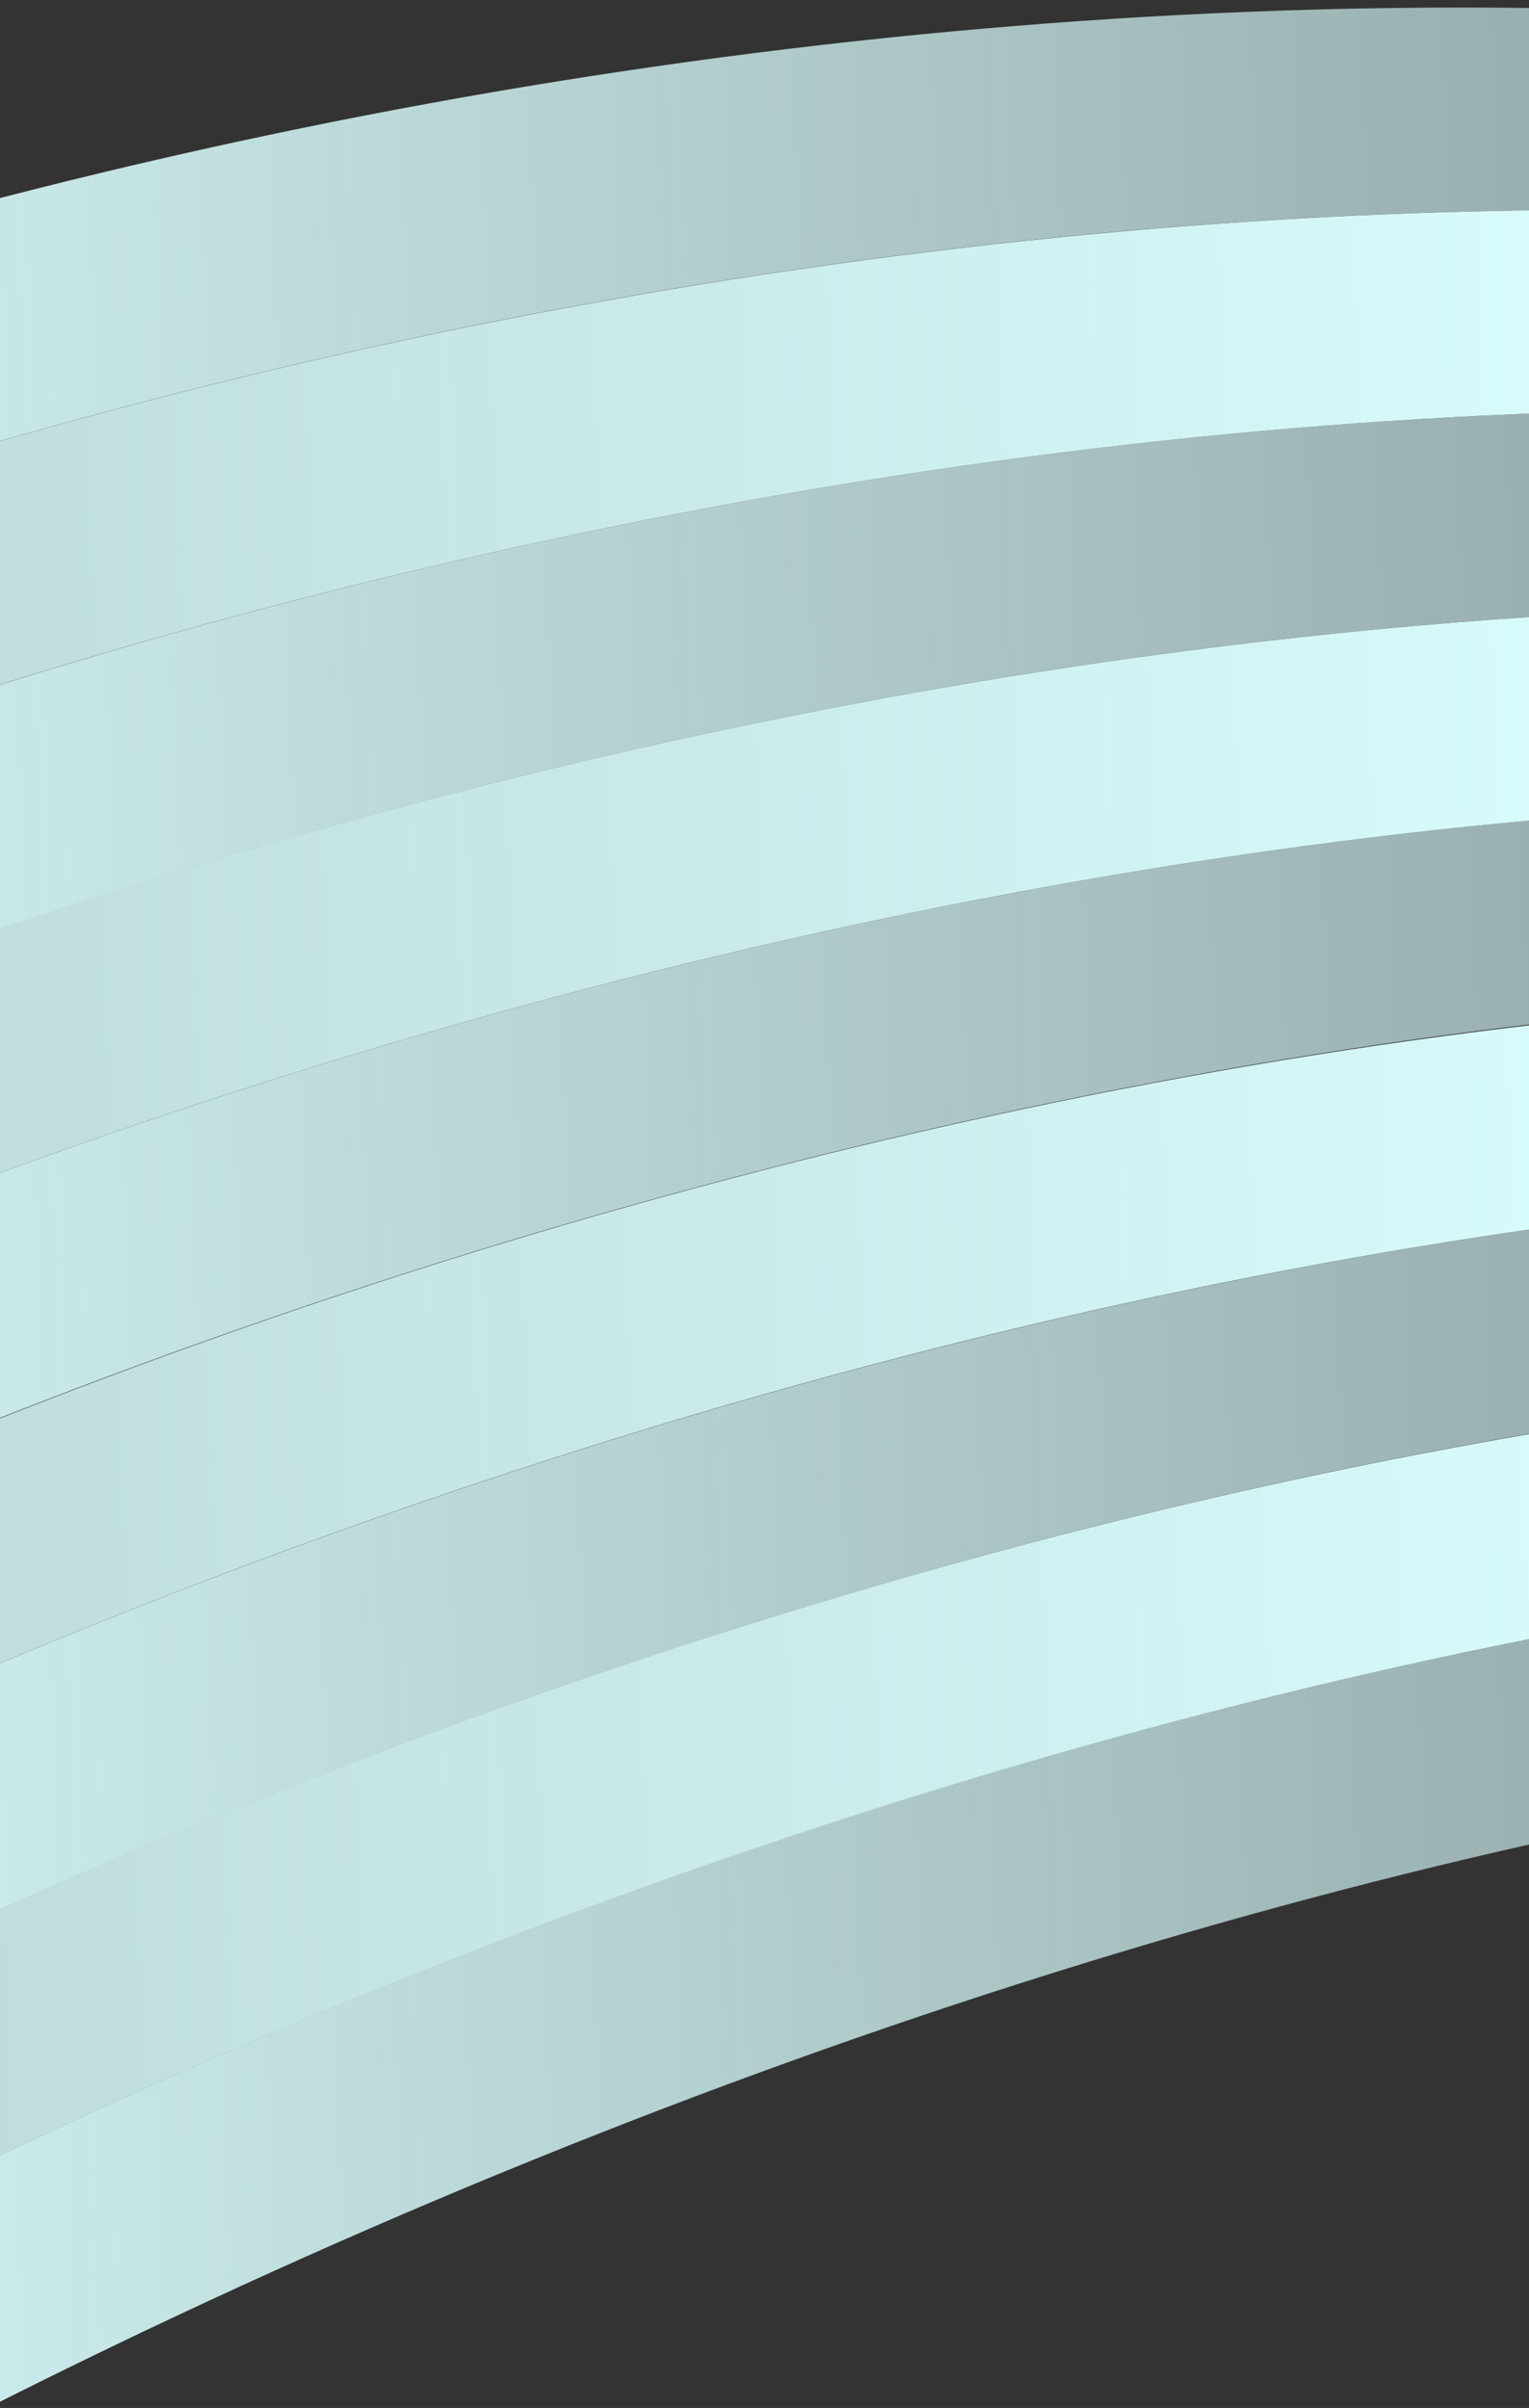 <?xml version="1.0" encoding="UTF-8"?>
<svg id="Layer_1" xmlns="http://www.w3.org/2000/svg" version="1.1" xmlns:xlink="http://www.w3.org/1999/xlink" viewBox="0 0 362.3 570.4">
  <rect x="0" y="0" width="362.3" height="570.4" fill="#333333" stroke="none"/>
  <!-- Generator: Adobe Illustrator 29.3.1, SVG Export Plug-In . SVG Version: 2.1.0 Build 151)  -->
  <defs>
    <style>
      .st0 {
        fill: url(#linear-gradient1);
      }

      .st1 {
        fill: url(#linear-gradient);
      }
    </style>
    <linearGradient id="linear-gradient" x1="-214.2" y1="260" x2="657.4" y2="260" gradientTransform="translate(-7.5 53.4) rotate(-2) scale(.6 1)" gradientUnits="userSpaceOnUse">
      <stop offset="0" stop-color="#d9fcfc" stop-opacity=".8"/>
      <stop offset="1" stop-color="#d9fcfc"/>
    </linearGradient>
    <linearGradient id="linear-gradient1" x1="-214.2" y1="265.6" x2="657.4" y2="265.6" gradientTransform="translate(-7.5 53.4) rotate(-2) scale(.6 1)" gradientUnits="userSpaceOnUse">
      <stop offset="0" stop-color="#d9fcfc"/>
      <stop offset="1" stop-color="#d9fcfc" stop-opacity=".6"/>
    </linearGradient>
  </defs>
  <path class="st1" d="M366.8,97.8c-160.7,5.8-332.2,43.6-490.3,109.1l-2.1-60.2C32.6,85.2,204.2,51.6,365.1,49.8M370.1,193.7c-160.5,13.7-331.7,60.2-489.5,133.7l-2.1-60.2c158-69.5,329.3-111.6,489.9-121.4M373.5,289.7c-160.2,21.6-331.1,76.7-488.6,158.2l-2.1-60.2c157.7-77.4,328.7-128.3,489.1-145.9M376.8,385.5c-159.9,29.8-330.5,93.5-487.8,182.8l-2.1-60.2c157.4-85.4,328.2-144.8,488.2-170.5"/>
  <path class="st0" d="M365.1,49.8c-160.9,1.7-332.5,35.4-490.8,96.9l-2.1-60.2C30.6,29,202.4-.3,363.5,1.9M368.5,145.8c-160.6,9.7-332,52-489.9,121.4l-2.1-60.2C34.6,141.4,206.1,103.6,366.8,97.8M371.8,241.6c-160.3,17.8-331.4,68.6-489.1,146l-2.1-60.2C38.5,253.9,209.7,207.4,370.1,193.7M375.2,337.5c-160,25.8-330.8,85.2-488.2,170.6l-2.1-60.2c157.5-81.5,328.5-136.5,488.6-158.2M378.5,433.4c-159.8,33.8-330.2,101.7-487.3,195.1l-2.1-60.2c157.3-89.4,327.9-153.1,487.8-182.8"/>
</svg>